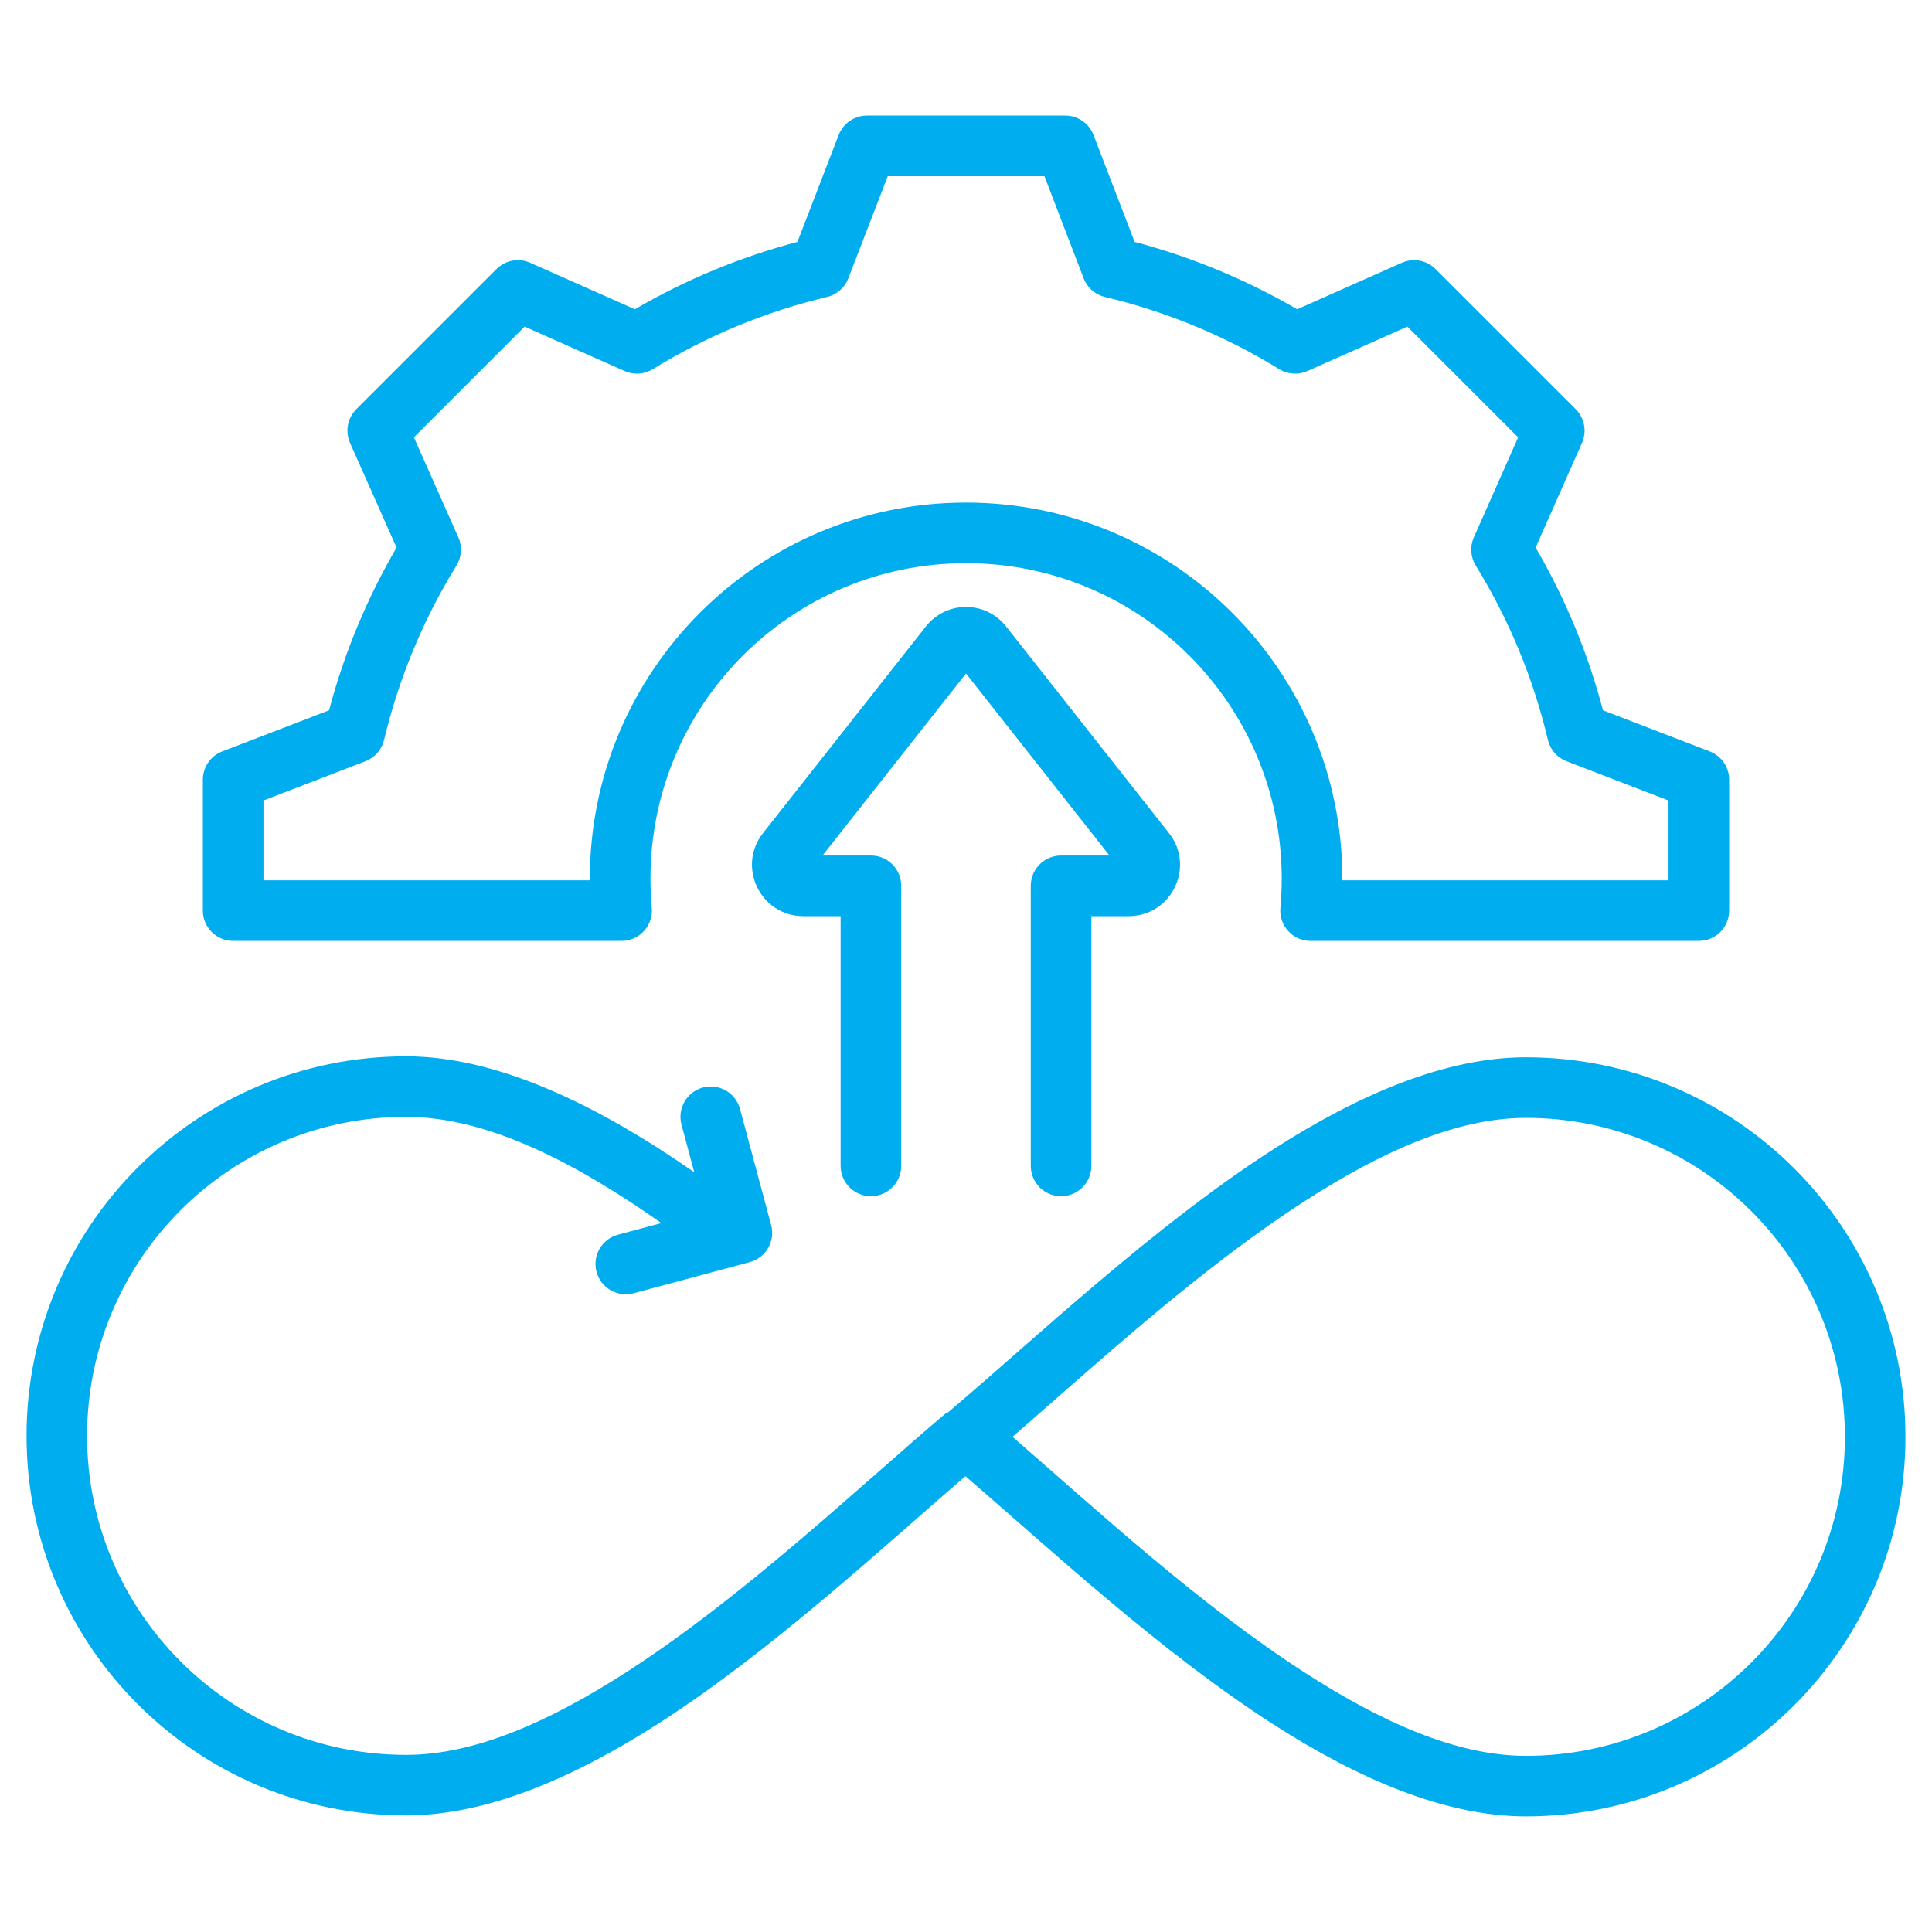 <svg width="50" height="50" viewBox="0 0 50 50" fill="#00AEEF" xmlns="http://www.w3.org/2000/svg">
<path fill-rule="evenodd" clip-rule="evenodd" d="M24.985 38.203C22.751 40.13 19.931 42.749 17.04 44.605C14.84 46.017 12.59 46.983 10.51 46.983C5.086 46.983 0.687 42.584 0.687 37.16C0.687 31.734 5.086 27.337 10.51 27.337C12.88 27.337 15.476 28.605 17.967 30.337L17.637 29.106C17.525 28.688 17.774 28.257 18.192 28.145C18.61 28.033 19.04 28.282 19.152 28.7L19.957 31.704C20.07 32.122 19.821 32.552 19.403 32.664L16.399 33.469C15.981 33.581 15.55 33.333 15.438 32.914C15.326 32.496 15.575 32.066 15.993 31.954C15.993 31.954 16.555 31.803 17.117 31.653C14.904 30.097 12.621 28.904 10.51 28.904C5.952 28.904 2.254 32.6 2.254 37.16C2.254 41.718 5.952 45.416 10.51 45.416C12.326 45.416 14.272 44.52 16.193 43.286C19.255 41.32 22.229 38.476 24.494 36.561L24.507 36.576C26.813 34.624 29.846 31.739 32.96 29.74C35.16 28.327 37.41 27.362 39.49 27.362C44.914 27.362 49.313 31.76 49.313 37.185C49.313 42.609 44.914 47.008 39.49 47.008C37.41 47.008 35.16 46.043 32.96 44.63C30.056 42.766 27.225 40.133 24.985 38.203ZM26.204 37.185C28.364 39.06 31.05 41.542 33.807 43.312C35.728 44.545 37.674 45.441 39.49 45.441C44.049 45.441 47.746 41.744 47.746 37.185C47.746 32.625 44.049 28.93 39.49 28.93C37.674 28.93 35.728 29.825 33.807 31.059C31.05 32.828 28.364 35.31 26.204 37.185ZM16.087 24.351H6.035C5.602 24.351 5.25 24 5.25 23.566V20.178C5.25 19.854 5.45 19.562 5.753 19.446L8.516 18.383C8.908 16.904 9.494 15.491 10.263 14.171L9.059 11.463C8.928 11.167 8.992 10.82 9.222 10.59L12.849 6.963C13.079 6.733 13.426 6.669 13.722 6.801C13.722 6.801 16.43 8.004 16.43 8.004C17.749 7.235 19.163 6.65 20.637 6.261L21.705 3.493C21.822 3.191 22.113 2.991 22.437 2.991H27.568C27.893 2.991 28.184 3.191 28.3 3.494L29.364 6.261C30.838 6.65 32.251 7.236 33.57 8.004L36.278 6.801C36.574 6.669 36.921 6.733 37.151 6.963L40.779 10.59C41.008 10.819 41.072 11.166 40.941 11.463C40.941 11.463 39.742 14.171 39.742 14.171C40.511 15.49 41.096 16.904 41.485 18.383L44.247 19.446C44.55 19.562 44.75 19.854 44.75 20.178V23.566C44.75 24 44.399 24.351 43.965 24.351H33.918C33.698 24.351 33.487 24.258 33.339 24.095C33.19 23.932 33.117 23.715 33.137 23.495C33.16 23.247 33.171 22.995 33.171 22.741C33.171 18.229 29.512 14.575 25 14.575C20.488 14.575 16.834 18.229 16.834 22.741C16.834 22.995 16.846 23.247 16.868 23.495C16.888 23.715 16.815 23.932 16.666 24.095C16.518 24.258 16.308 24.351 16.087 24.351ZM15.265 22.782C15.265 22.768 15.265 22.755 15.265 22.741C15.265 17.362 19.621 13.007 25 13.007C30.379 13.007 34.74 17.362 34.74 22.741C34.74 22.755 34.74 22.768 34.74 22.782H43.181V20.717L40.542 19.701C40.3 19.608 40.12 19.402 40.06 19.15C39.682 17.552 39.052 16.032 38.192 14.636C38.056 14.416 38.038 14.143 38.143 13.907L39.289 11.319L36.423 8.453L33.835 9.603C33.599 9.709 33.325 9.69 33.105 9.554C31.709 8.694 30.189 8.065 28.596 7.686C28.345 7.626 28.138 7.446 28.045 7.204L27.03 4.56H22.975L21.954 7.205C21.861 7.446 21.655 7.626 21.404 7.686C19.811 8.065 18.291 8.694 16.895 9.554C16.675 9.69 16.402 9.709 16.165 9.603L13.577 8.453L10.712 11.319L11.862 13.906C11.967 14.143 11.949 14.416 11.813 14.636C10.953 16.033 10.323 17.553 9.939 19.152C9.879 19.403 9.699 19.608 9.458 19.701L6.819 20.717V22.782H15.265ZM28.713 22.141L25 17.43L21.287 22.141H22.54C22.973 22.141 23.324 22.492 23.324 22.926V30.173C23.324 30.606 22.973 30.958 22.54 30.958C22.107 30.958 21.755 30.606 21.755 30.173V23.71H20.794C19.677 23.71 19.064 22.428 19.747 21.561L19.747 21.561L23.957 16.219C24.49 15.537 25.51 15.537 26.043 16.219L30.253 21.561C30.936 22.428 30.323 23.71 29.206 23.71H28.245V30.173C28.245 30.606 27.893 30.958 27.46 30.958C27.028 30.958 26.676 30.606 26.676 30.173V22.926C26.676 22.492 27.027 22.141 27.46 22.141H28.713Z" fill="#00AEEF"/>
</svg>
